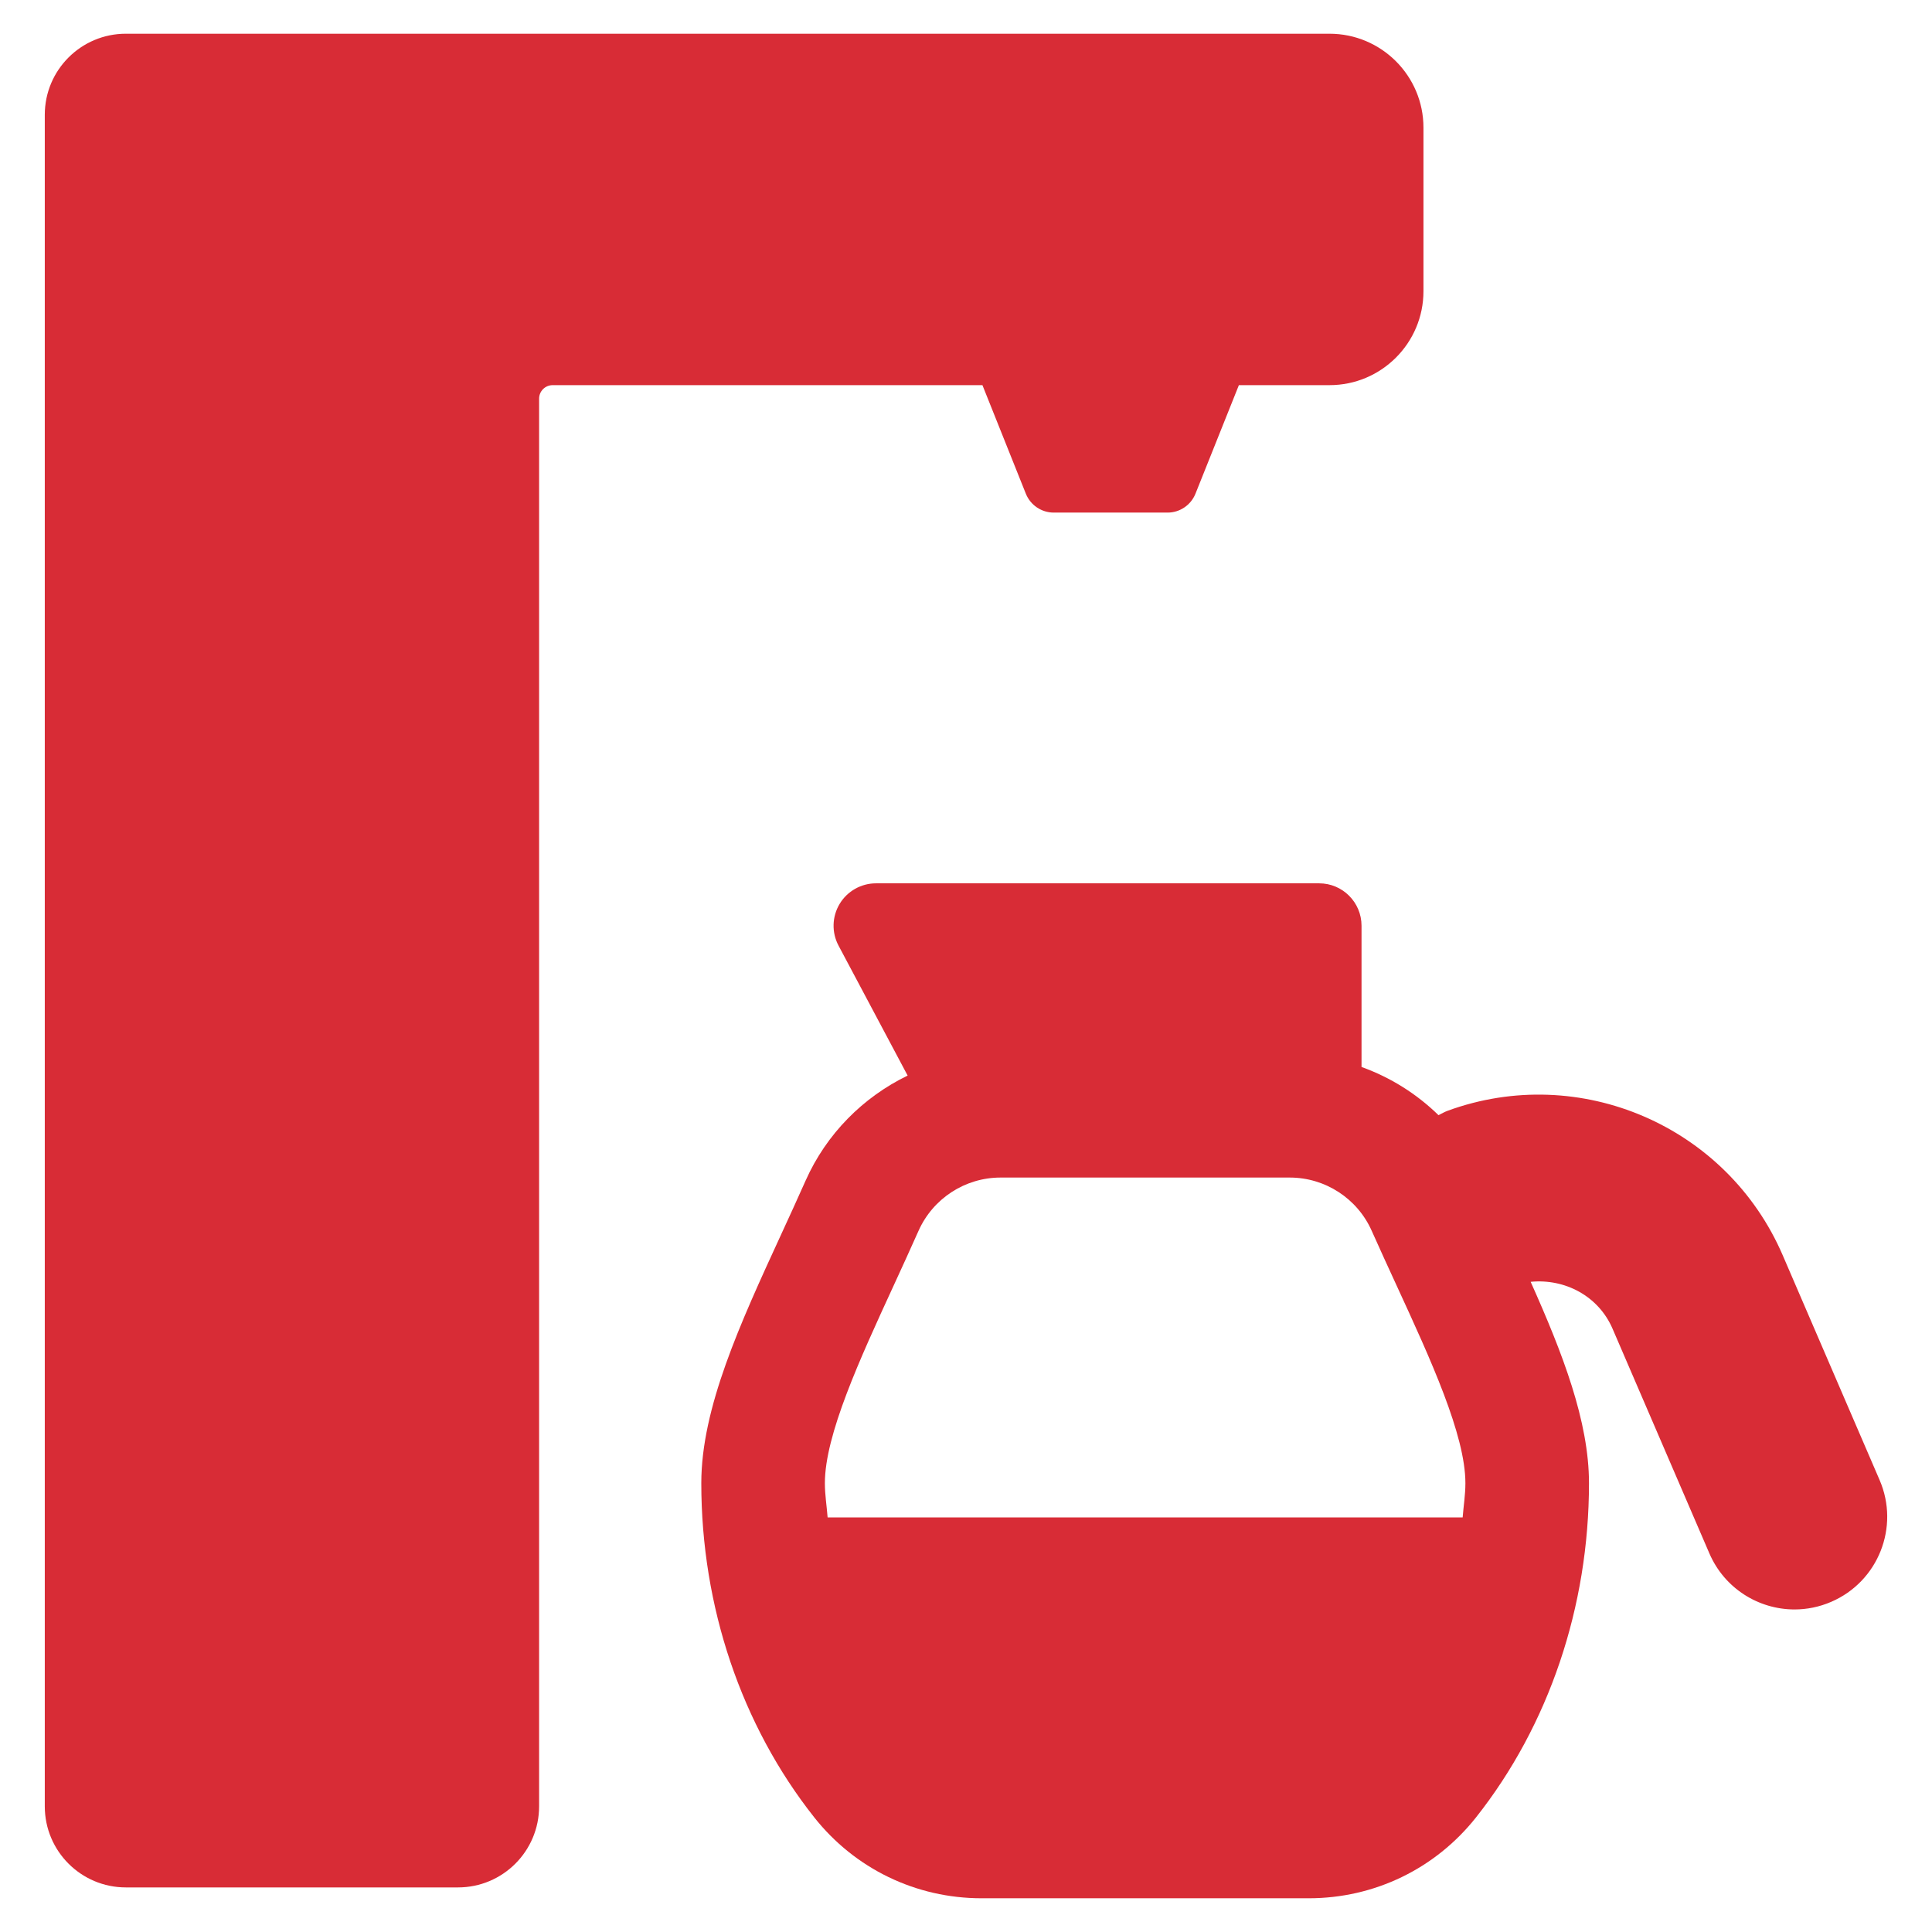 <?xml version="1.0"?>
<svg xmlns="http://www.w3.org/2000/svg" xmlns:xlink="http://www.w3.org/1999/xlink" xmlns:svgjs="http://svgjs.com/svgjs" version="1.1" width="512" height="512" x="0" y="0" viewBox="0 0 512 512" style="enable-background:new 0 0 512 512" xml:space="preserve" class=""><g>
<g xmlns="http://www.w3.org/2000/svg">
	<path d="M498.117,392.228l-25.666-59.542c-14.75-34.261-53.754-51.132-88.806-38.322c-0.863,0.313-1.621,0.771-2.425,1.169   c-5.81-5.674-12.748-10.021-20.401-12.771v-37.428c0-6.213-5.03-11.242-11.235-11.242H232.145c-3.941,0-7.603,2.072-9.633,5.453   c-2.032,3.375-2.144,7.58-0.288,11.058l18.309,34.435c-11.782,5.718-21.508,15.414-27.04,27.842   c-2.119,4.773-4.302,9.523-6.46,14.216c-10.891,23.667-21.181,46.022-21.181,65.955c0,32.718,10.626,64.165,29.927,88.566   c10.786,13.624,26.953,21.445,44.343,21.445h86.705c17.39,0,33.549-7.813,44.343-21.445c19.301-24.402,29.926-55.848,29.926-88.566   c0-16.352-6.954-34.353-15.455-53.354c9.038-0.893,17.95,3.727,21.7,12.425l25.664,59.551c4.007,9.291,13.058,14.849,22.565,14.849   c3.246,0,6.548-0.648,9.713-2.016C497.742,419.141,503.49,404.686,498.117,392.228z M236.784,340.784   c2.214-4.821,4.46-9.699,6.635-14.6c3.822-8.579,12.353-14.12,21.741-14.12h76.628c9.396,0,17.927,5.542,21.732,14.12   c2.183,4.901,4.43,9.779,6.645,14.6c8.939,19.422,18.181,39.506,18.181,52.267c0,3.07-0.491,6.045-0.726,9.075H219.327   c-0.234-3.029-0.726-6.004-0.726-9.075C218.602,380.29,227.845,360.207,236.784,340.784z" fill="#d82c36" data-original="#000000" style="" class=""/>
	<path d="M271.859,130.837c1.217,3.023,4.143,5.006,7.405,5.006h30.143c3.262,0,6.188-1.983,7.405-5.006l11.503-28.767h24.012   c13.751,0,24.906-11.155,24.906-24.906v-43.32c0-13.751-11.154-24.906-24.906-24.906H33.361c-11.874,0-21.492,9.619-21.492,21.492   v448.262c0,11.874,9.619,21.492,21.492,21.492h88.015c11.874,0,21.492-9.618,21.492-21.492v-373.04   c0-1.976,1.606-3.583,3.583-3.583h113.905L271.859,130.837z" fill="#d82c36" data-original="#000000" style="" class=""/>
</g>
</g></svg>

